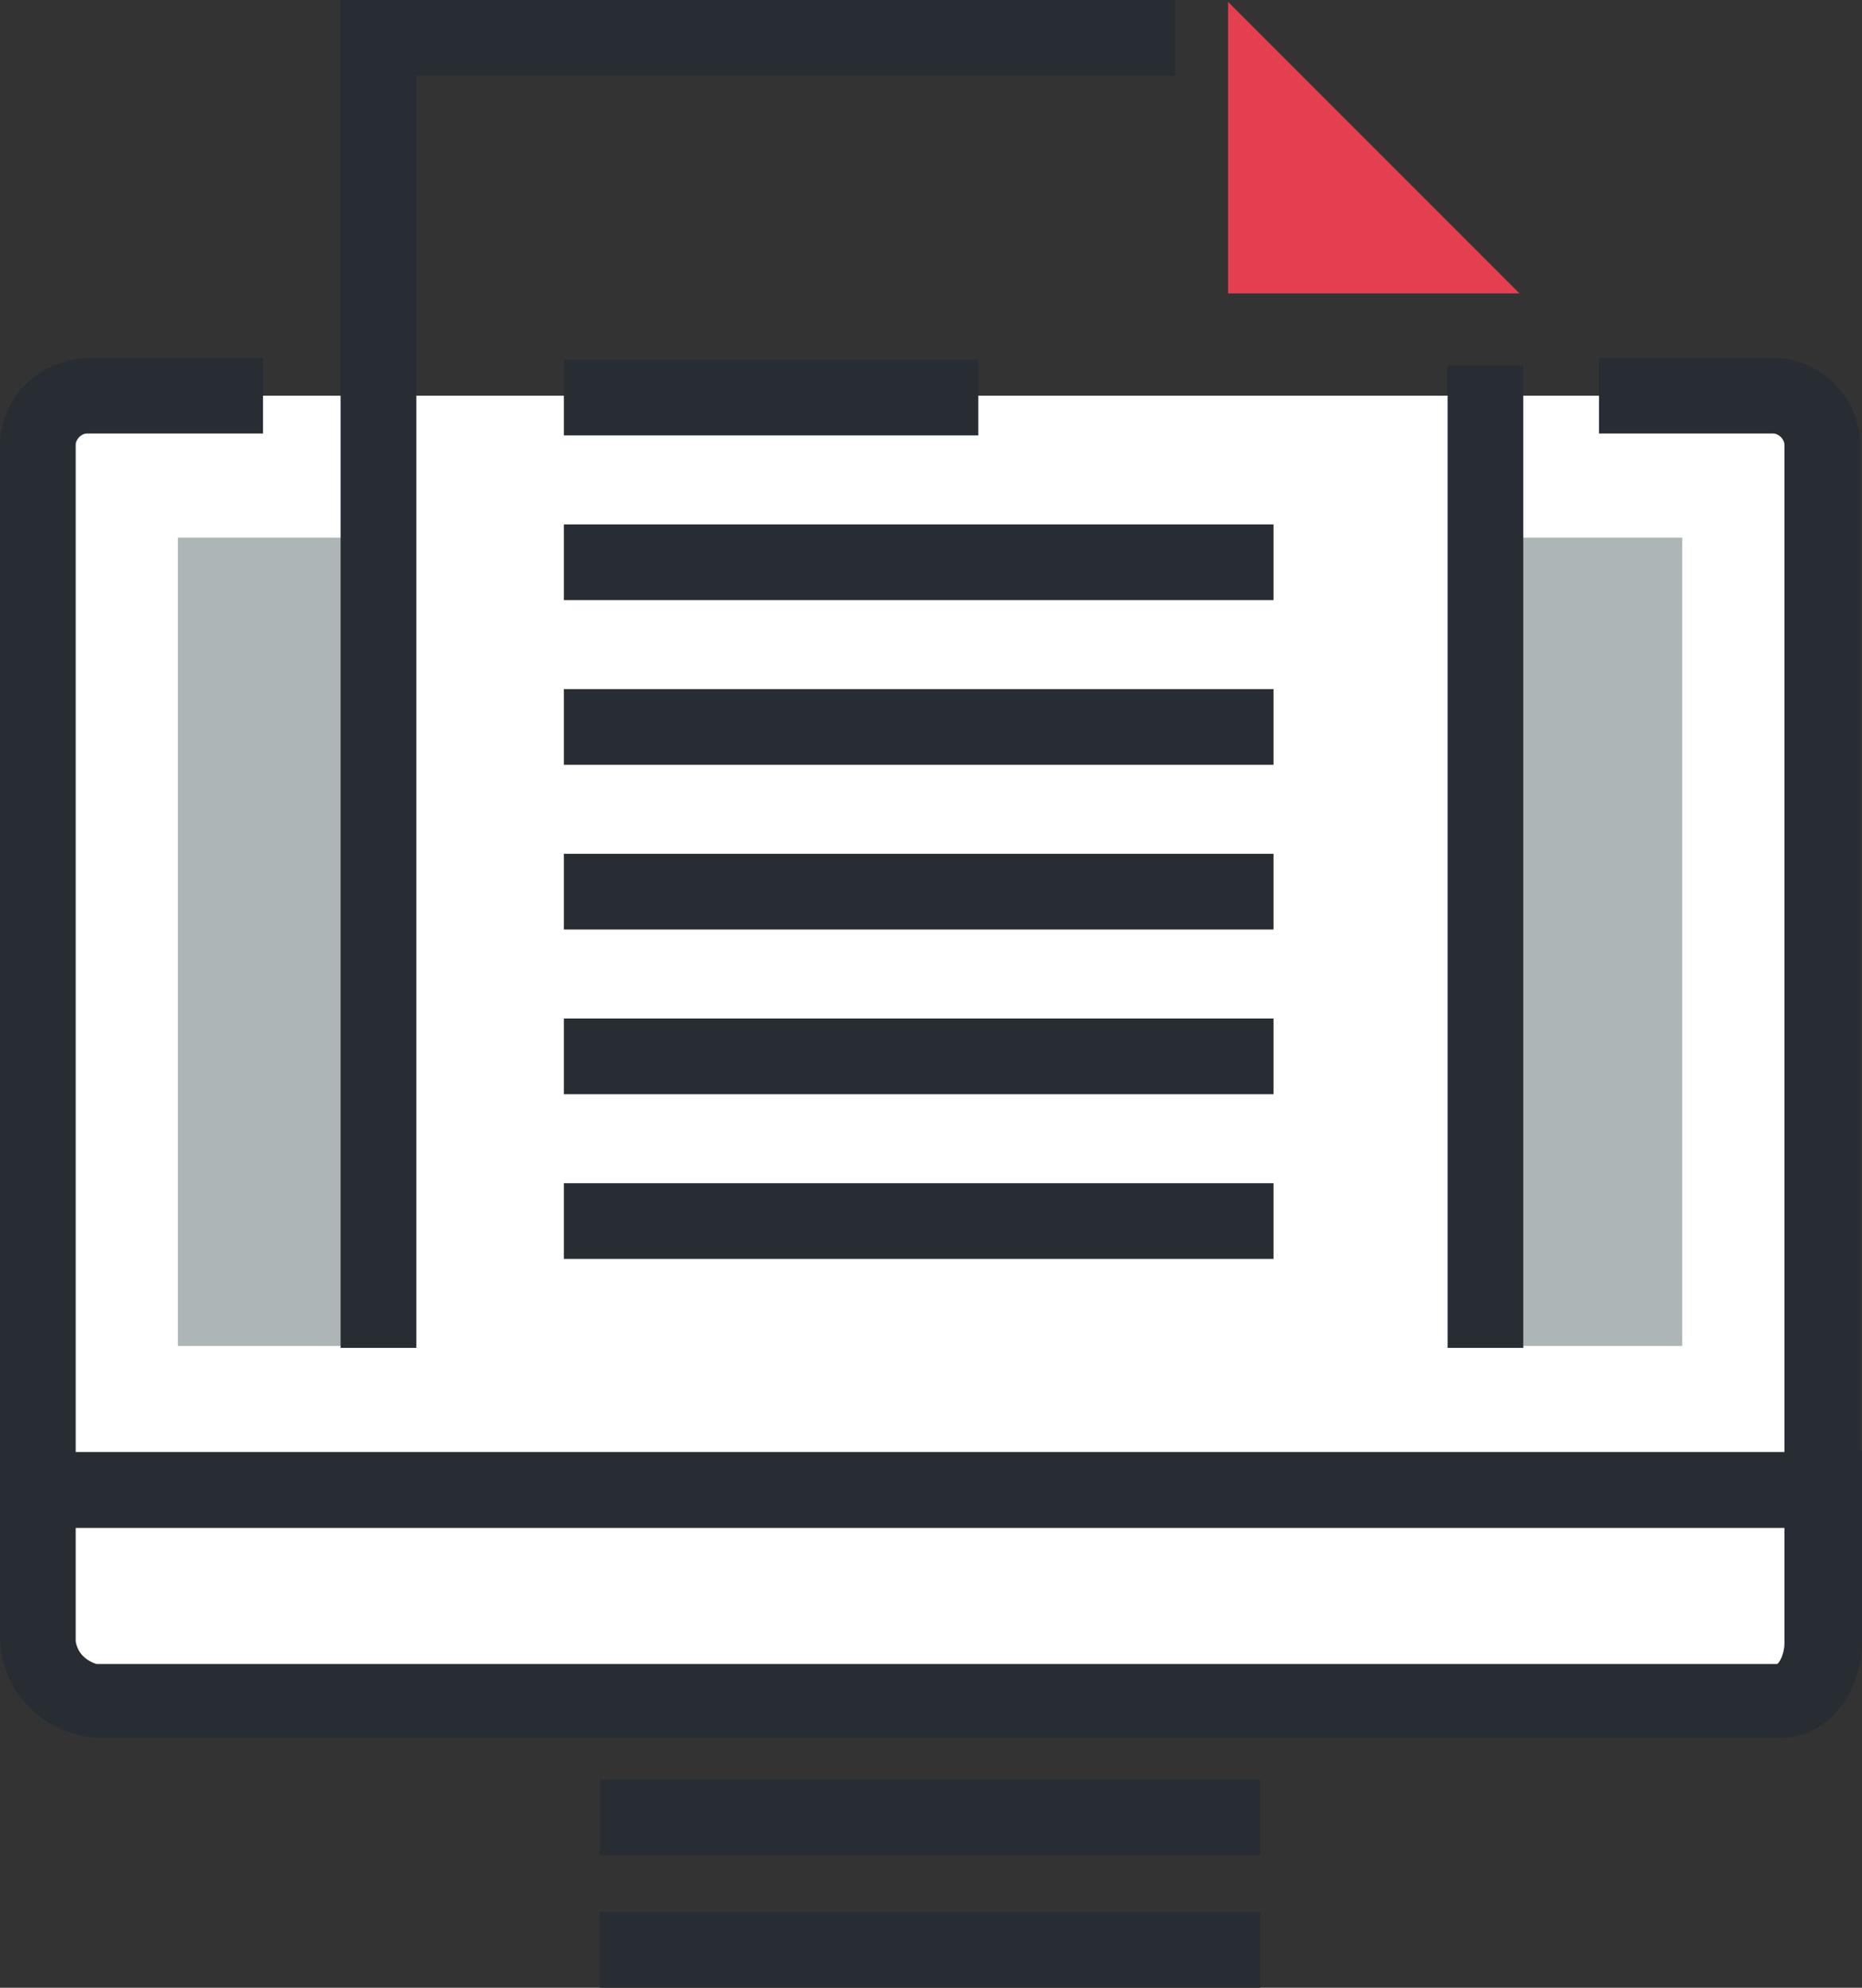 <svg xmlns="http://www.w3.org/2000/svg" xmlns:xlink="http://www.w3.org/1999/xlink" id="Layer_1" x="0px" y="0px" width="98.4px" height="105px" viewBox="0 0 98.4 105" style="enable-background:new 0 0 98.4 105;" xml:space="preserve"><rect x="0" y="0" width="98.4" height="105" fill="#333333" stroke="none"/><path style="fill:#FFFFFF;" d="M2,78.7v8c0.1,1.7,1.4,3,3.1,3.2h88.8c1.5,0,2.4-1.6,2.4-3.1v-8.1H2z"></path><path style="fill:#282D33;" d="M93.9,91.8H5.1c-2.8-0.2-5-2.4-5.1-5.2v-10h98.4v10.1C98.4,89.3,96.7,91.9,93.9,91.8 M4,80.7v6  c0.1,0.6,0.5,1,1.1,1.2h88.8c0.1,0,0.4-0.5,0.4-1.1v-6.1H4z"></path><rect x="31.7" y="94" style="fill:#282D33;" width="34.9" height="4"></rect><rect x="31.7" y="101" style="fill:#282D33;" width="34.9" height="4"></rect><path style="fill:#FFFFFF;" d="M13.9,20.9H4.6C3.2,21,2,22.1,2,23.5v55.2h94.3V23.5c0-1.4-1.2-2.6-2.6-2.6h-9.2"></path><path style="fill:#282D33;" d="M98.3,80.7H0V23.5C0,21,2.1,19,4.6,18.9h9.3v4H4.6c-0.3,0-0.6,0.3-0.6,0.6v53.2h90.3V23.5  c0-0.3-0.3-0.6-0.6-0.6h-9.2v-4h9.2c2.5,0,4.6,2.1,4.6,4.6V80.7z"></path><rect x="9.4" y="28.4" style="fill:#AEB5B6;" width="11.7" height="42.7"></rect><rect x="77.3" y="28.4" style="fill:#AEB5B6;" width="11.6" height="42.7"></rect><rect x="76.5" y="19.3" style="fill:#282D33;" width="4" height="51.9"></rect><path style="fill:#282D33;" d="M22,71.2h-4V0h44.1v4H22V71.2z"></path><path style="fill:#E53E51;" d="M64.9,15.5h15.4L64.9,0.1V15.5z"></path><rect x="29.8" y="19" style="fill:#282D33;" width="21.9" height="4"></rect><rect x="29.8" y="27.7" style="fill:#282D33;" width="37.5" height="4"></rect><rect x="29.8" y="36.4" style="fill:#282D33;" width="37.5" height="4"></rect><rect x="29.8" y="45.1" style="fill:#282D33;" width="37.5" height="4"></rect><rect x="29.8" y="53.8" style="fill:#282D33;" width="37.5" height="4"></rect><rect x="29.8" y="62.5" style="fill:#282D33;" width="37.5" height="4"></rect></svg>